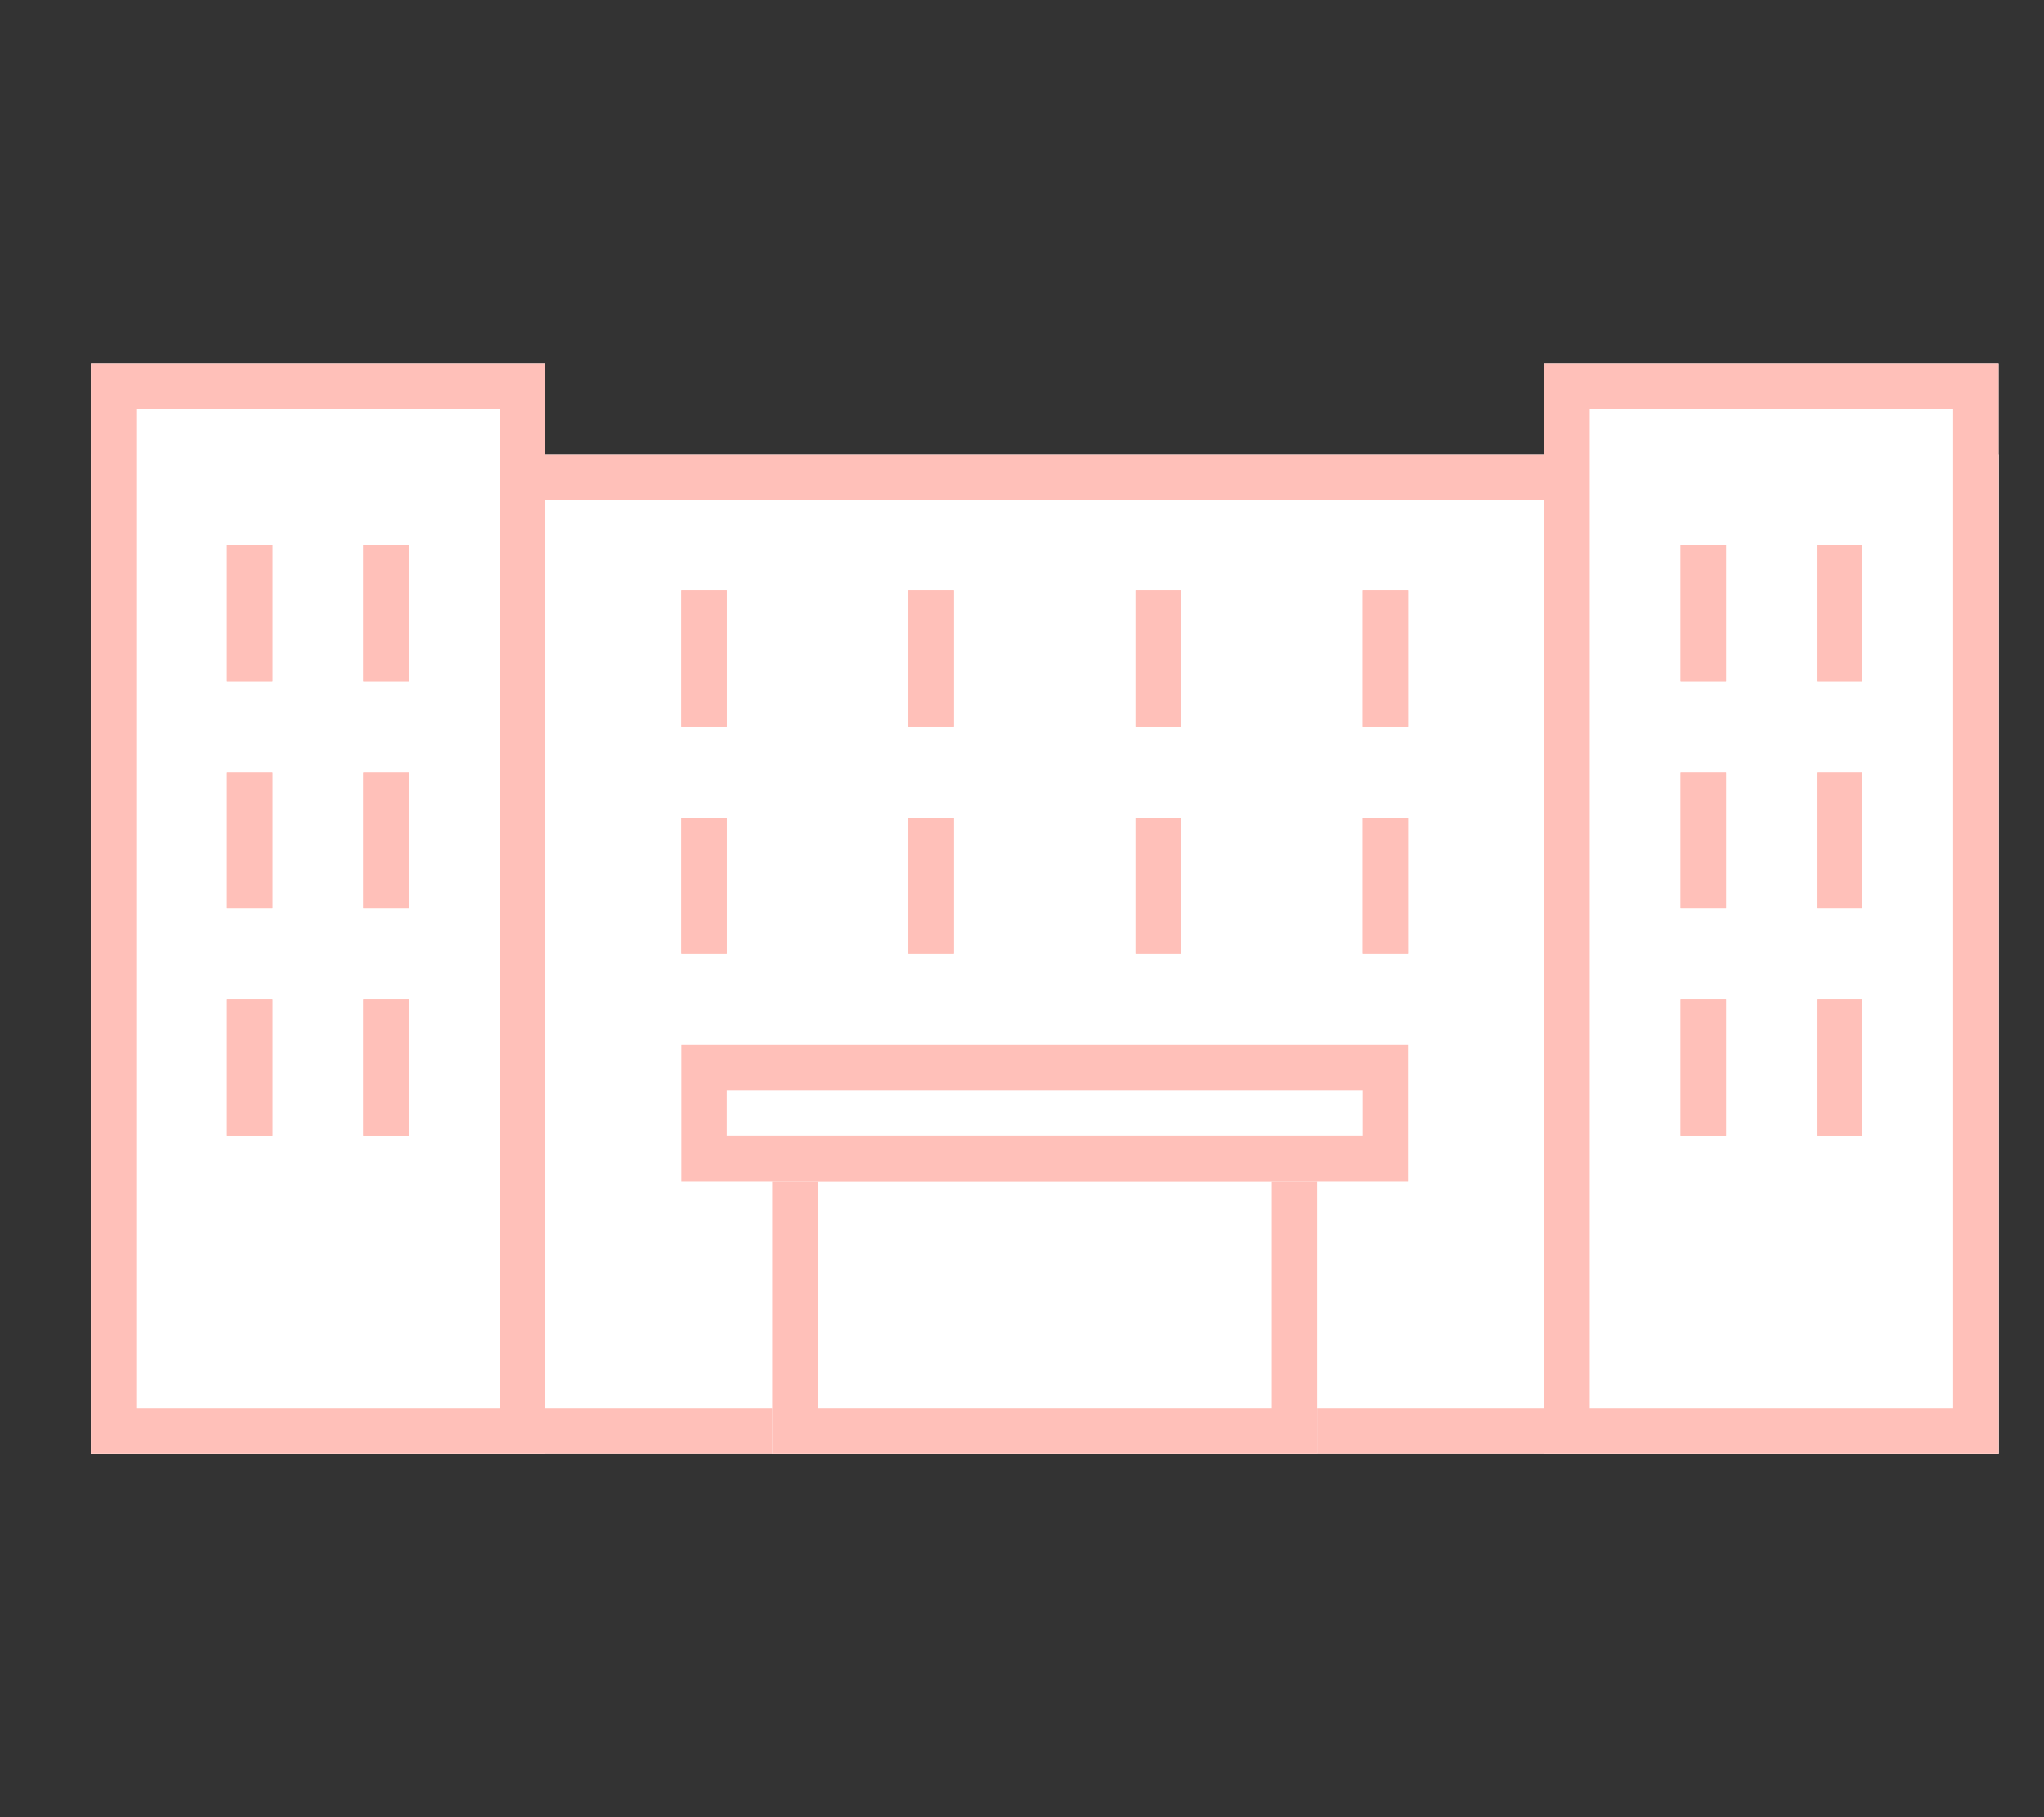 <svg id="nav_info" xmlns="http://www.w3.org/2000/svg" width="45" height="40" viewBox="0 0 45 40">
  <rect x="0" y="0" width="45" height="40" fill="#333333" stroke="none"/>
  <rect id="長方形_50" data-name="長方形 50" width="45" height="40" fill="#ac2222" opacity="0"/>
  <g id="アイコン06" transform="translate(2 8)">
    <g id="グループ_41" data-name="グループ 41">
      <g id="グループ_36" data-name="グループ 36">
        <rect id="長方形_20" data-name="長方形 20" width="42" height="22" transform="translate(0 2)" fill="#fff"/>
        <path id="パス_191" data-name="パス 191" d="M41,3V23H1V3H41m1-1H0V24H42V2Z" fill="#ffc0b9"/>
      </g>
      <g id="グループ_37" data-name="グループ 37">
        <rect id="長方形_21" data-name="長方形 21" width="10" height="24" fill="#fff"/>
        <path id="パス_192" data-name="パス 192" d="M9,1V23H1V1H9m1-1H0V24H10V0Z" fill="#ffc0b9"/>
      </g>
      <g id="グループ_38" data-name="グループ 38">
        <rect id="長方形_22" data-name="長方形 22" width="12" height="7" transform="translate(15 17)" fill="#fff"/>
        <path id="パス_193" data-name="パス 193" d="M26,18v5H16V18H26m1-1H15v7H27V17Z" fill="#ffc0b9"/>
      </g>
      <g id="グループ_39" data-name="グループ 39">
        <rect id="長方形_23" data-name="長方形 23" width="16" height="3" transform="translate(13 15)" fill="#fff"/>
        <path id="パス_194" data-name="パス 194" d="M28,16v1H14V16H28m1-1H13v3H29V15Z" fill="#ffc0b9"/>
      </g>
      <g id="グループ_40" data-name="グループ 40">
        <rect id="長方形_24" data-name="長方形 24" width="10" height="24" transform="translate(32)" fill="#fff"/>
        <path id="パス_195" data-name="パス 195" d="M41,1V23H33V1h8m1-1H32V24H42V0Z" fill="#ffc0b9"/>
      </g>
    </g>
    <g id="グループ_62" data-name="グループ 62">
      <g id="グループ_42" data-name="グループ 42">
        <rect id="長方形_25" data-name="長方形 25" width="1" height="3" transform="translate(13 10)" fill="#ffc0b9"/>
        <path id="パス_196" data-name="パス 196" d="M14,10H13v3h1Z" fill="#ffc0b9"/>
      </g>
      <g id="グループ_43" data-name="グループ 43">
        <rect id="長方形_26" data-name="長方形 26" width="1" height="3" transform="translate(18 10)" fill="#ffc0b9"/>
        <path id="パス_197" data-name="パス 197" d="M19,10H18v3h1Z" fill="#ffc0b9"/>
      </g>
      <g id="グループ_44" data-name="グループ 44">
        <rect id="長方形_27" data-name="長方形 27" width="1" height="3" transform="translate(28 10)" fill="#ffc0b9"/>
        <path id="パス_198" data-name="パス 198" d="M29,10H28v3h1Z" fill="#ffc0b9"/>
      </g>
      <g id="グループ_45" data-name="グループ 45">
        <rect id="長方形_28" data-name="長方形 28" width="1" height="3" transform="translate(23 10)" fill="#ffc0b9"/>
        <path id="パス_199" data-name="パス 199" d="M24,10H23v3h1Z" fill="#ffc0b9"/>
      </g>
      <g id="グループ_46" data-name="グループ 46">
        <rect id="長方形_29" data-name="長方形 29" width="1" height="3" transform="translate(13 5)" fill="#ffc0b9"/>
        <path id="パス_200" data-name="パス 200" d="M14,5H13V8h1Z" fill="#ffc0b9"/>
      </g>
      <g id="グループ_47" data-name="グループ 47">
        <rect id="長方形_30" data-name="長方形 30" width="1" height="3" transform="translate(18 5)" fill="#ffc0b9"/>
        <path id="パス_201" data-name="パス 201" d="M19,5H18V8h1Z" fill="#ffc0b9"/>
      </g>
      <g id="グループ_48" data-name="グループ 48">
        <rect id="長方形_31" data-name="長方形 31" width="1" height="3" transform="translate(3 4)" fill="#ffc0b9"/>
        <path id="パス_202" data-name="パス 202" d="M4,4H3V7H4Z" fill="#ffc0b9"/>
      </g>
      <g id="グループ_49" data-name="グループ 49">
        <rect id="長方形_32" data-name="長方形 32" width="1" height="3" transform="translate(6 4)" fill="#ffc0b9"/>
        <path id="パス_203" data-name="パス 203" d="M7,4H6V7H7Z" fill="#ffc0b9"/>
      </g>
      <g id="グループ_50" data-name="グループ 50">
        <rect id="長方形_33" data-name="長方形 33" width="1" height="3" transform="translate(3 9)" fill="#ffc0b9"/>
        <path id="パス_204" data-name="パス 204" d="M4,9H3v3H4Z" fill="#ffc0b9"/>
      </g>
      <g id="グループ_51" data-name="グループ 51">
        <rect id="長方形_34" data-name="長方形 34" width="1" height="3" transform="translate(6 9)" fill="#ffc0b9"/>
        <path id="パス_205" data-name="パス 205" d="M7,9H6v3H7Z" fill="#ffc0b9"/>
      </g>
      <g id="グループ_52" data-name="グループ 52">
        <rect id="長方形_35" data-name="長方形 35" width="1" height="3" transform="translate(3 14)" fill="#ffc0b9"/>
        <path id="パス_206" data-name="パス 206" d="M4,14H3v3H4Z" fill="#ffc0b9"/>
      </g>
      <g id="グループ_53" data-name="グループ 53">
        <rect id="長方形_36" data-name="長方形 36" width="1" height="3" transform="translate(6 14)" fill="#ffc0b9"/>
        <path id="パス_207" data-name="パス 207" d="M7,14H6v3H7Z" fill="#ffc0b9"/>
      </g>
      <g id="グループ_54" data-name="グループ 54">
        <rect id="長方形_37" data-name="長方形 37" width="1" height="3" transform="translate(35 4)" fill="#ffc0b9"/>
        <path id="パス_208" data-name="パス 208" d="M36,4H35V7h1Z" fill="#ffc0b9"/>
      </g>
      <g id="グループ_55" data-name="グループ 55">
        <rect id="長方形_38" data-name="長方形 38" width="1" height="3" transform="translate(38 4)" fill="#ffc0b9"/>
        <path id="パス_209" data-name="パス 209" d="M39,4H38V7h1Z" fill="#ffc0b9"/>
      </g>
      <g id="グループ_56" data-name="グループ 56">
        <rect id="長方形_39" data-name="長方形 39" width="1" height="3" transform="translate(35 9)" fill="#ffc0b9"/>
        <path id="パス_210" data-name="パス 210" d="M36,9H35v3h1Z" fill="#ffc0b9"/>
      </g>
      <g id="グループ_57" data-name="グループ 57">
        <rect id="長方形_40" data-name="長方形 40" width="1" height="3" transform="translate(38 9)" fill="#ffc0b9"/>
        <path id="パス_211" data-name="パス 211" d="M39,9H38v3h1Z" fill="#ffc0b9"/>
      </g>
      <g id="グループ_58" data-name="グループ 58">
        <rect id="長方形_41" data-name="長方形 41" width="1" height="3" transform="translate(35 14)" fill="#ffc0b9"/>
        <path id="パス_212" data-name="パス 212" d="M36,14H35v3h1Z" fill="#ffc0b9"/>
      </g>
      <g id="グループ_59" data-name="グループ 59">
        <rect id="長方形_42" data-name="長方形 42" width="1" height="3" transform="translate(38 14)" fill="#ffc0b9"/>
        <path id="パス_213" data-name="パス 213" d="M39,14H38v3h1Z" fill="#ffc0b9"/>
      </g>
      <g id="グループ_60" data-name="グループ 60">
        <rect id="長方形_43" data-name="長方形 43" width="1" height="3" transform="translate(28 5)" fill="#ffc0b9"/>
        <path id="パス_214" data-name="パス 214" d="M29,5H28V8h1Z" fill="#ffc0b9"/>
      </g>
      <g id="グループ_61" data-name="グループ 61">
        <rect id="長方形_44" data-name="長方形 44" width="1" height="3" transform="translate(23 5)" fill="#ffc0b9"/>
        <path id="パス_215" data-name="パス 215" d="M24,5H23V8h1Z" fill="#ffc0b9"/>
      </g>
    </g>
  </g>
</svg>

